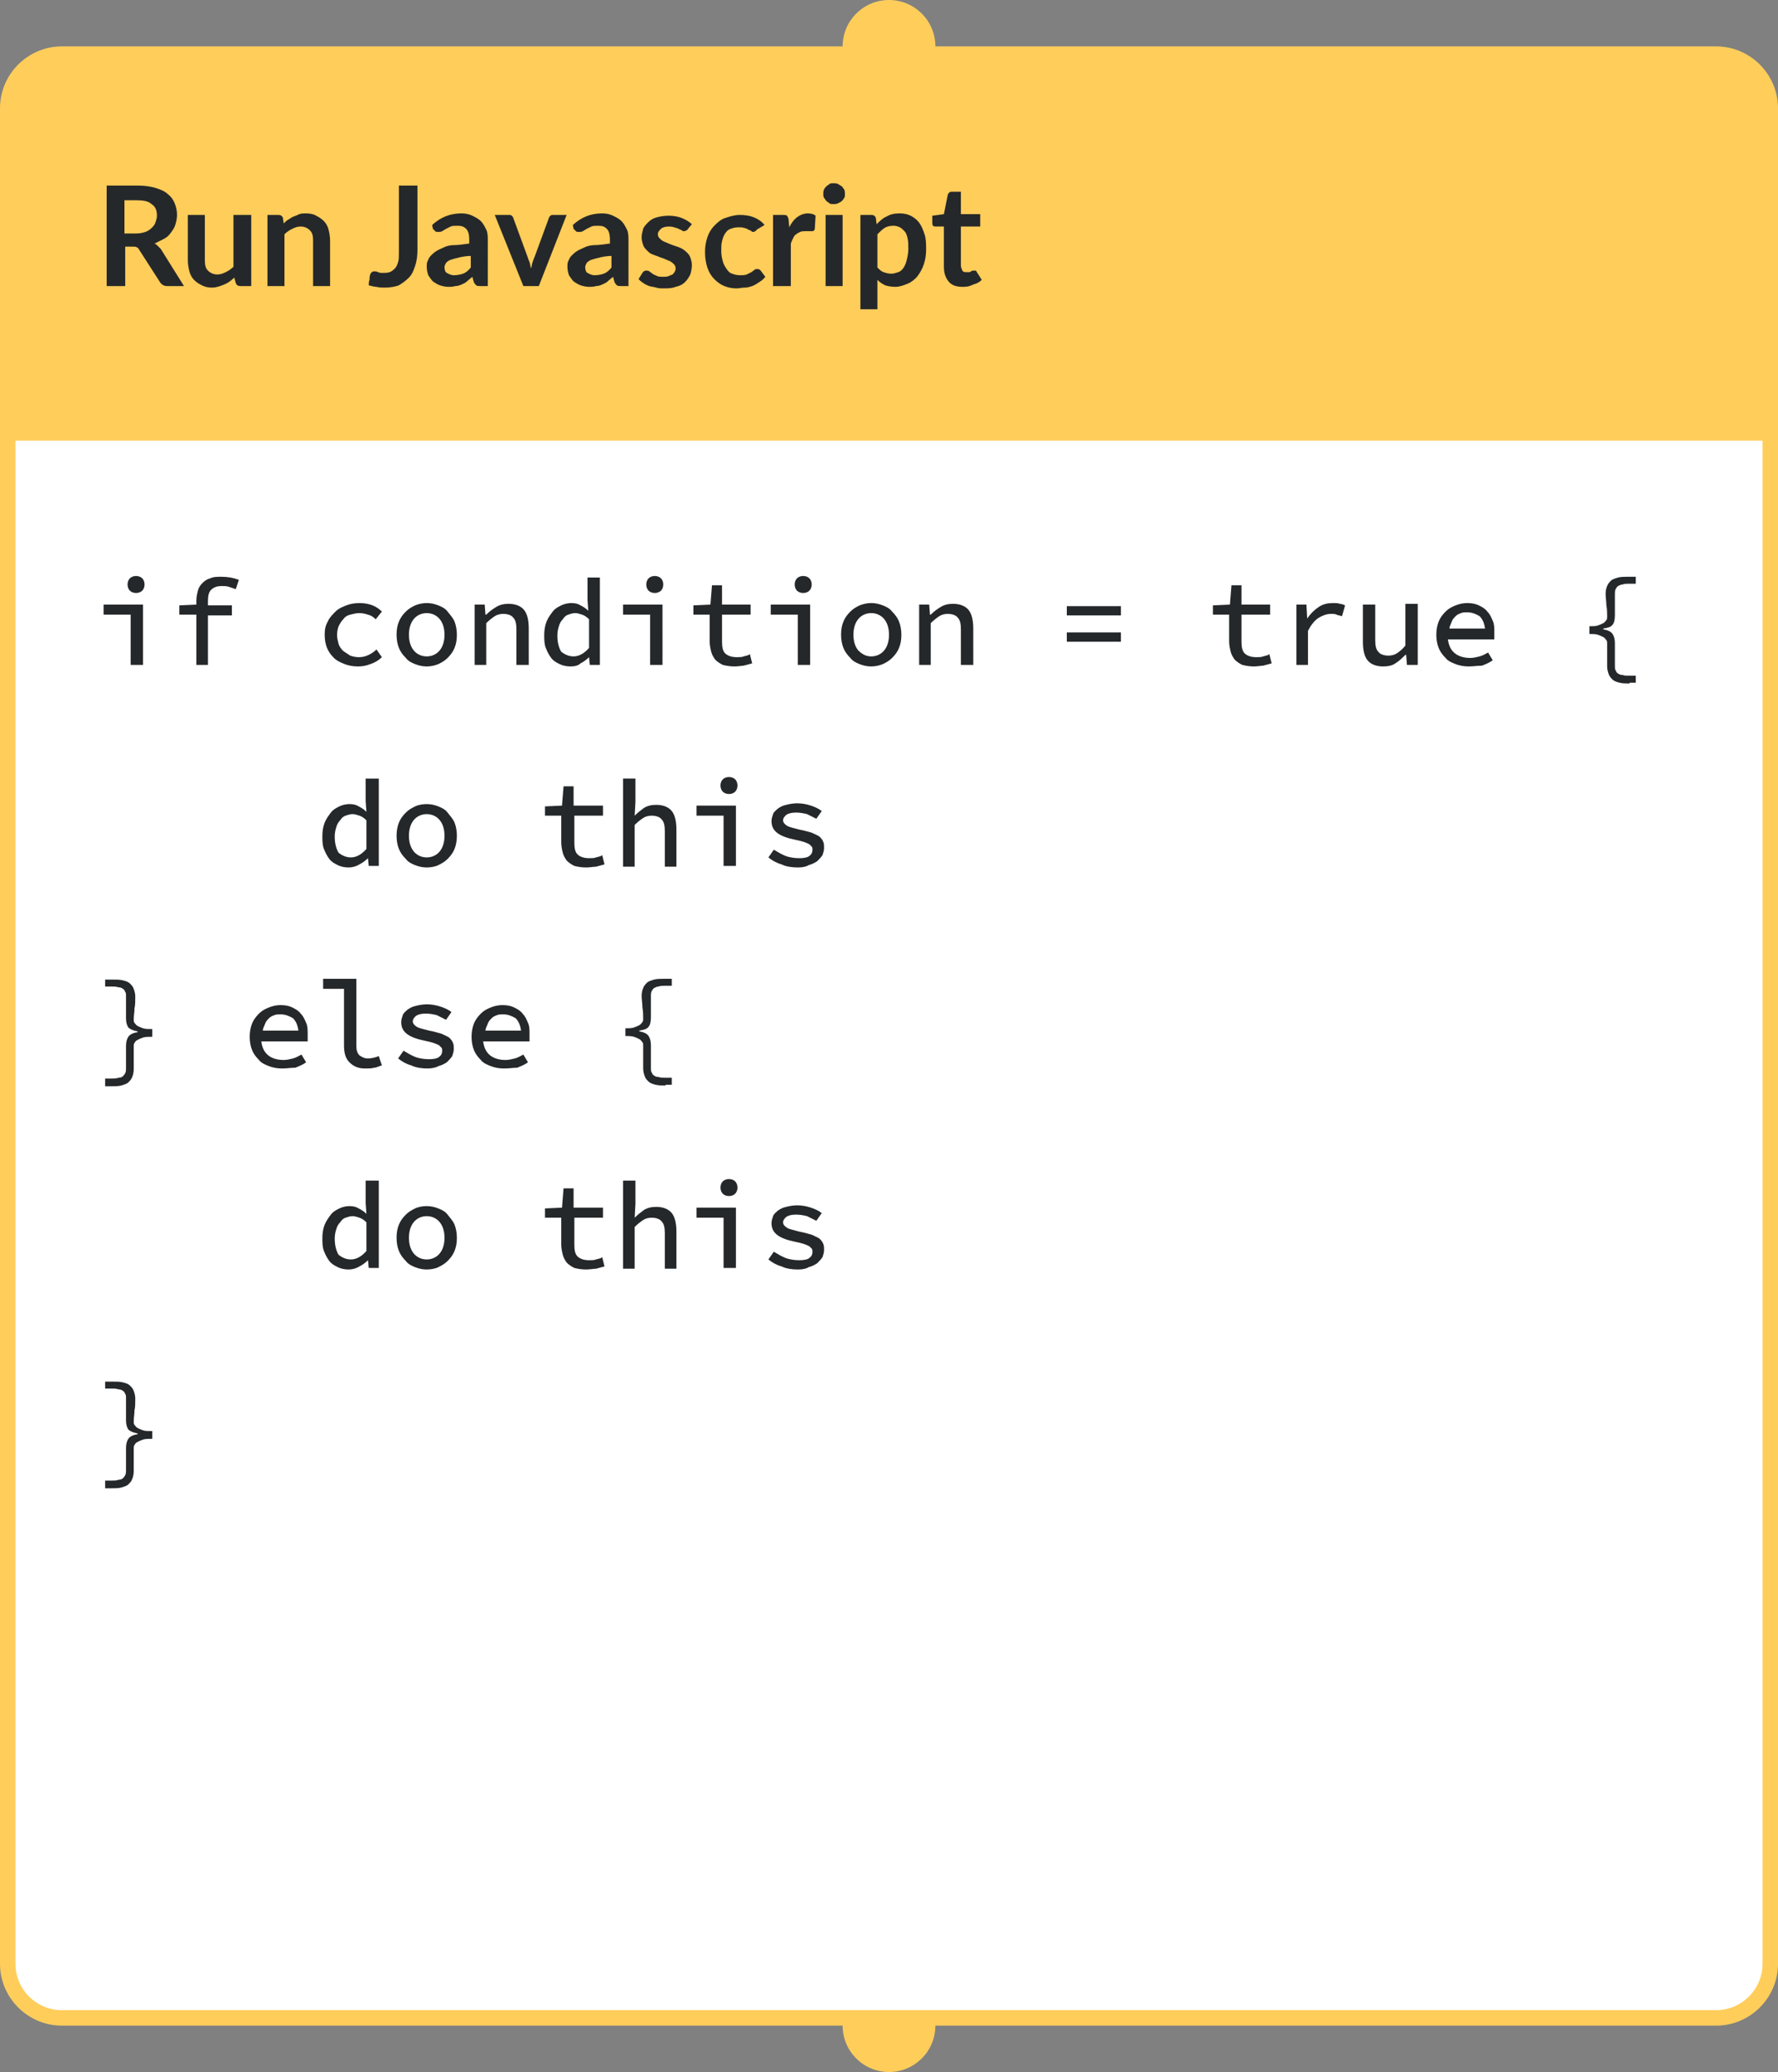 <?xml version="1.0" encoding="utf-8"?>
<!-- Generator: Adobe Illustrator 26.0.2, SVG Export Plug-In . SVG Version: 6.00 Build 0)  -->
<svg version="1.1" id="Layer_1" xmlns="http://www.w3.org/2000/svg" xmlns:xlink="http://www.w3.org/1999/xlink" x="0px" y="0px"
	 viewBox="0 0 230 268" style="enable-background:new 0 0 230 268;" xml:space="preserve">
<rect x="0" y="0" width="230" height="268" fill="#808080" stroke="none"/>
<circle style="fill:#FFCD5A;" cx="115" cy="262" r="6"/>
<path style="fill:#FFCD5A;" d="M8,6h214c4.4,0,8,3.6,8,8v240c0,4.4-3.6,8-8,8H8c-4.4,0-8-3.6-8-8V14C0,9.6,3.6,6,8,6z"/>
<path style="fill:#FFFFFF;" d="M2,57h226v197c0,3.3-2.7,6-6,6H8c-3.3,0-6-2.7-6-6V57z"/>
<path style="fill:#25282A;" d="M16.9,86v-6.5h-3.5v-1.3h5.1V86H16.9z M17.6,76.7c-0.3,0-0.6-0.1-0.8-0.3c-0.2-0.2-0.3-0.5-0.3-0.8
	c0-0.3,0.1-0.6,0.3-0.8c0.2-0.2,0.5-0.3,0.8-0.3c0.3,0,0.6,0.1,0.8,0.3c0.2,0.2,0.3,0.5,0.3,0.8c0,0.3-0.1,0.6-0.3,0.8
	C18.2,76.6,17.9,76.7,17.6,76.7z M25.4,86v-6.5h-2.2v-1.2l2.2-0.1v-0.5c0-0.5,0.1-0.9,0.2-1.3c0.1-0.4,0.3-0.7,0.6-1
	c0.3-0.3,0.6-0.5,1-0.6c0.4-0.2,0.9-0.2,1.4-0.2c0.8,0,1.5,0.1,2.3,0.4l-0.4,1.2c-0.3-0.1-0.6-0.2-0.9-0.3c-0.3-0.1-0.6-0.1-0.9-0.1
	c-0.7,0-1.1,0.2-1.4,0.5c-0.3,0.3-0.4,0.8-0.4,1.4v0.6H30v1.3h-3.1V86H25.4z M46.3,86.2c-0.6,0-1.2-0.1-1.7-0.3
	c-0.5-0.2-1-0.4-1.4-0.8c-0.4-0.4-0.7-0.8-0.9-1.3c-0.2-0.5-0.3-1.1-0.3-1.7c0-0.7,0.1-1.2,0.4-1.7c0.2-0.5,0.6-0.9,1-1.3
	c0.4-0.4,0.9-0.6,1.4-0.8c0.5-0.2,1.1-0.3,1.7-0.3c0.6,0,1.2,0.1,1.7,0.3c0.5,0.2,0.9,0.5,1.2,0.8l-0.8,1c-0.3-0.3-0.6-0.5-1-0.6
	c-0.3-0.1-0.7-0.2-1.1-0.2c-0.4,0-0.8,0.1-1.2,0.2c-0.4,0.1-0.7,0.3-0.9,0.6c-0.2,0.2-0.4,0.5-0.6,0.9c-0.1,0.3-0.2,0.7-0.2,1.1
	s0.1,0.8,0.2,1.2c0.1,0.3,0.3,0.6,0.6,0.9c0.3,0.2,0.6,0.4,0.9,0.6c0.3,0.1,0.7,0.2,1.1,0.2c0.5,0,0.9-0.1,1.3-0.3
	c0.4-0.2,0.7-0.4,1-0.7l0.7,1c-0.4,0.4-0.9,0.7-1.5,0.9C47.4,86.1,46.9,86.2,46.3,86.2z M55.2,86.2c-0.5,0-1-0.1-1.5-0.3
	c-0.5-0.2-0.9-0.4-1.2-0.8c-0.4-0.4-0.7-0.8-0.9-1.3c-0.2-0.5-0.3-1.1-0.3-1.7c0-0.7,0.1-1.2,0.3-1.7s0.5-0.9,0.9-1.3
	c0.4-0.4,0.8-0.6,1.2-0.8c0.5-0.2,1-0.3,1.5-0.3s1,0.1,1.5,0.3c0.5,0.2,0.9,0.4,1.2,0.8s0.7,0.8,0.9,1.3c0.2,0.5,0.3,1.1,0.3,1.7
	c0,0.7-0.1,1.2-0.3,1.7c-0.2,0.5-0.5,0.9-0.9,1.3c-0.4,0.4-0.8,0.6-1.2,0.8C56.2,86.1,55.7,86.2,55.2,86.2z M55.2,84.9
	c0.7,0,1.3-0.3,1.7-0.8s0.6-1.2,0.6-2s-0.2-1.5-0.6-2c-0.4-0.5-1-0.8-1.7-0.8c-0.7,0-1.3,0.3-1.7,0.8c-0.4,0.5-0.6,1.2-0.6,2
	s0.2,1.5,0.6,2S54.5,84.9,55.2,84.9z M61.4,86v-7.8h1.3l0.1,1.3h0.1c0.4-0.4,0.8-0.7,1.3-1c0.5-0.3,1-0.4,1.6-0.4
	c0.9,0,1.6,0.3,2,0.8c0.4,0.5,0.6,1.3,0.6,2.4V86h-1.6v-4.6c0-0.7-0.1-1.2-0.4-1.5c-0.2-0.3-0.7-0.5-1.3-0.5c-0.4,0-0.8,0.1-1.1,0.3
	c-0.3,0.2-0.7,0.5-1.1,0.9V86H61.4z M73.8,86.2c-0.5,0-1-0.1-1.4-0.3c-0.4-0.2-0.8-0.4-1.1-0.8c-0.3-0.4-0.5-0.8-0.7-1.3
	c-0.2-0.5-0.2-1.1-0.2-1.7c0-0.6,0.1-1.2,0.3-1.7c0.2-0.5,0.5-0.9,0.8-1.3c0.3-0.4,0.7-0.6,1.1-0.8c0.4-0.2,0.9-0.3,1.3-0.3
	c0.5,0,0.9,0.1,1.2,0.3c0.4,0.2,0.7,0.4,1,0.7h0l-0.1-1.4v-2.9h1.6V86h-1.3l-0.1-1h0c-0.3,0.3-0.7,0.6-1.1,0.8
	C74.8,86.1,74.3,86.2,73.8,86.2z M74.2,84.9c0.7,0,1.4-0.4,2-1.1v-3.7c-0.3-0.3-0.6-0.5-0.9-0.6s-0.6-0.2-0.9-0.2
	c-0.3,0-0.6,0.1-0.9,0.2c-0.3,0.1-0.5,0.3-0.7,0.6c-0.2,0.2-0.4,0.5-0.5,0.9c-0.1,0.3-0.2,0.7-0.2,1.2c0,0.9,0.2,1.6,0.5,2.1
	C73,84.6,73.5,84.9,74.2,84.9z M84.1,86v-6.5h-3.5v-1.3h5.1V86H84.1z M84.7,76.7c-0.3,0-0.6-0.1-0.8-0.3c-0.2-0.2-0.3-0.5-0.3-0.8
	c0-0.3,0.1-0.6,0.3-0.8c0.2-0.2,0.5-0.3,0.8-0.3c0.3,0,0.6,0.1,0.8,0.3c0.2,0.2,0.3,0.5,0.3,0.8c0,0.3-0.1,0.6-0.3,0.8
	C85.3,76.6,85,76.7,84.7,76.7z M95,86.2c-0.6,0-1.1-0.1-1.5-0.2c-0.4-0.2-0.7-0.4-1-0.7c-0.2-0.3-0.4-0.6-0.5-1
	c-0.1-0.4-0.2-0.9-0.2-1.3v-3.5h-2.1v-1.2l2.2-0.1l0.2-2.5h1.3v2.5h3.7v1.3h-3.7v3.5c0,0.7,0.1,1.2,0.4,1.5c0.3,0.3,0.8,0.5,1.5,0.5
	c0.3,0,0.7,0,0.9-0.1c0.3-0.1,0.6-0.1,0.8-0.3l0.3,1.2c-0.4,0.1-0.7,0.2-1.1,0.3C96,86.1,95.5,86.2,95,86.2z M103.2,86v-6.5h-3.5
	v-1.3h5.1V86H103.2z M103.9,76.7c-0.3,0-0.6-0.1-0.8-0.3c-0.2-0.2-0.3-0.5-0.3-0.8c0-0.3,0.1-0.6,0.3-0.8c0.2-0.2,0.5-0.3,0.8-0.3
	c0.3,0,0.6,0.1,0.8,0.3c0.2,0.2,0.3,0.5,0.3,0.8c0,0.3-0.1,0.6-0.3,0.8C104.5,76.6,104.2,76.7,103.9,76.7z M112.7,86.2
	c-0.5,0-1-0.1-1.5-0.3c-0.5-0.2-0.9-0.4-1.2-0.8c-0.4-0.4-0.7-0.8-0.9-1.3c-0.2-0.5-0.3-1.1-0.3-1.7c0-0.7,0.1-1.2,0.3-1.7
	c0.2-0.5,0.5-0.9,0.9-1.3c0.4-0.4,0.8-0.6,1.2-0.8c0.5-0.2,1-0.3,1.5-0.3s1,0.1,1.5,0.3c0.5,0.2,0.9,0.4,1.2,0.8
	c0.4,0.4,0.7,0.8,0.9,1.3c0.2,0.5,0.3,1.1,0.3,1.7c0,0.7-0.1,1.2-0.3,1.7c-0.2,0.5-0.5,0.9-0.9,1.3c-0.4,0.4-0.8,0.6-1.2,0.8
	C113.7,86.1,113.2,86.2,112.7,86.2z M112.7,84.9c0.7,0,1.3-0.3,1.7-0.8c0.4-0.5,0.6-1.2,0.6-2s-0.2-1.5-0.6-2
	c-0.4-0.5-1-0.8-1.7-0.8s-1.3,0.3-1.7,0.8c-0.4,0.5-0.6,1.2-0.6,2s0.2,1.5,0.6,2C111.5,84.6,112,84.9,112.7,84.9z M118.9,86v-7.8
	h1.3l0.1,1.3h0.1c0.4-0.4,0.8-0.7,1.3-1c0.5-0.3,1-0.4,1.6-0.4c0.9,0,1.6,0.3,2,0.8c0.4,0.5,0.6,1.3,0.6,2.4V86h-1.6v-4.6
	c0-0.7-0.1-1.2-0.4-1.5c-0.2-0.3-0.7-0.5-1.3-0.5c-0.4,0-0.8,0.1-1.1,0.3c-0.3,0.2-0.7,0.5-1.1,0.9V86H118.9z M138,79.6v-1.2h7v1.2
	H138z M138,83v-1.2h7V83H138z M162.2,86.2c-0.6,0-1.1-0.1-1.5-0.2c-0.4-0.2-0.7-0.4-1-0.7c-0.2-0.3-0.4-0.6-0.5-1
	c-0.1-0.4-0.2-0.9-0.2-1.3v-3.5h-2.1v-1.2l2.2-0.1l0.2-2.5h1.3v2.5h3.7v1.3h-3.7v3.5c0,0.7,0.1,1.2,0.4,1.5c0.3,0.3,0.8,0.5,1.5,0.5
	c0.3,0,0.7,0,0.9-0.1c0.3-0.1,0.6-0.1,0.8-0.3l0.3,1.2c-0.4,0.1-0.7,0.2-1.1,0.3C163.1,86.1,162.7,86.2,162.2,86.2z M167.7,86v-7.8
	h1.3l0.1,1.8h0c0.4-0.6,0.9-1.1,1.5-1.5c0.6-0.4,1.2-0.5,1.9-0.5c0.3,0,0.6,0,0.8,0.1c0.2,0,0.5,0.1,0.7,0.2l-0.4,1.4
	c-0.3-0.1-0.5-0.1-0.7-0.2s-0.4-0.1-0.7-0.1c-0.6,0-1.1,0.2-1.6,0.5c-0.5,0.3-1,0.9-1.4,1.7V86H167.7z M178.9,86.2
	c-0.9,0-1.6-0.3-2-0.8c-0.4-0.5-0.6-1.3-0.6-2.4v-4.8h1.6v4.6c0,0.7,0.1,1.2,0.4,1.5c0.2,0.3,0.7,0.5,1.3,0.5c0.4,0,0.8-0.1,1.1-0.3
	c0.3-0.2,0.7-0.5,1.1-1v-5.4h1.6V86H182l-0.1-1.3h-0.1c-0.4,0.4-0.8,0.8-1.3,1.1C180.1,86.1,179.5,86.2,178.9,86.2z M190,86.2
	c-0.6,0-1.2-0.1-1.7-0.3c-0.5-0.2-1-0.4-1.3-0.8c-0.4-0.4-0.7-0.8-0.9-1.3c-0.2-0.5-0.3-1.1-0.3-1.7c0-0.6,0.1-1.2,0.3-1.7
	c0.2-0.5,0.5-0.9,0.9-1.3c0.4-0.4,0.8-0.6,1.3-0.8c0.5-0.2,1-0.3,1.5-0.3c0.6,0,1.1,0.1,1.5,0.3c0.4,0.2,0.8,0.4,1.1,0.8
	c0.3,0.3,0.5,0.7,0.7,1.2c0.2,0.4,0.2,0.9,0.2,1.5c0,0.2,0,0.3,0,0.5c0,0.1,0,0.3,0,0.4h-6c0.1,0.8,0.4,1.4,0.9,1.8
	c0.5,0.4,1.2,0.6,2,0.6c0.4,0,0.8-0.1,1.2-0.2c0.4-0.1,0.7-0.3,1.1-0.5l0.6,1c-0.4,0.3-0.9,0.5-1.4,0.7
	C191.1,86.1,190.6,86.2,190,86.2z M189.8,79.2c-0.3,0-0.6,0-0.8,0.1c-0.3,0.1-0.5,0.2-0.7,0.4c-0.2,0.2-0.4,0.4-0.5,0.7
	c-0.1,0.3-0.3,0.6-0.3,0.9h4.6c-0.1-0.7-0.3-1.2-0.7-1.6C190.9,79.4,190.4,79.2,189.8,79.2z M210.8,88.4c-0.5,0-0.9,0-1.3-0.1
	c-0.4-0.1-0.7-0.2-0.9-0.4c-0.2-0.2-0.4-0.4-0.5-0.7c-0.1-0.3-0.2-0.6-0.2-1c0-0.3,0-0.6,0-0.8c0-0.2,0-0.5,0-0.7c0-0.2,0-0.5,0-0.7
	c0-0.2,0-0.5,0-0.8c0-0.1,0-0.3-0.1-0.4c-0.1-0.1-0.2-0.3-0.4-0.4c-0.2-0.1-0.4-0.2-0.7-0.3c-0.3-0.1-0.7-0.1-1.1-0.1v-1
	c0.5,0,0.8,0,1.1-0.1c0.3-0.1,0.5-0.2,0.7-0.3c0.2-0.1,0.3-0.3,0.4-0.4c0.1-0.1,0.1-0.3,0.1-0.4c0-0.5,0-1-0.1-1.5
	c0-0.5-0.1-1-0.1-1.5c0-0.4,0.1-0.8,0.2-1c0.1-0.3,0.3-0.5,0.5-0.7c0.2-0.2,0.6-0.3,0.9-0.4c0.4-0.1,0.8-0.1,1.3-0.1h1v0.9h-0.8
	c-0.4,0-0.7,0-0.9,0.1c-0.2,0-0.4,0.1-0.6,0.2c-0.1,0.1-0.2,0.2-0.3,0.4c-0.1,0.2-0.1,0.4-0.1,0.6c0,0.4,0,0.9,0,1.4
	c0,0.5,0,0.9,0,1.4c0,0.5-0.1,1-0.3,1.2c-0.2,0.3-0.6,0.4-1.2,0.5v0.1c0.6,0.1,1,0.3,1.2,0.6c0.2,0.3,0.3,0.7,0.3,1.2
	c0,0.5,0,1,0,1.5c0,0.4,0,0.9,0,1.4c0,0.3,0,0.5,0.1,0.6c0.1,0.2,0.1,0.3,0.3,0.4c0.1,0.1,0.3,0.2,0.6,0.2c0.2,0.1,0.6,0.1,0.9,0.1
	h0.8v0.9H210.8z M45.1,112.2c-0.5,0-1-0.1-1.4-0.3c-0.4-0.2-0.8-0.4-1.1-0.8c-0.3-0.4-0.5-0.8-0.7-1.3c-0.2-0.5-0.2-1.1-0.2-1.7
	c0-0.6,0.1-1.2,0.3-1.7c0.2-0.5,0.5-0.9,0.8-1.3c0.3-0.4,0.7-0.6,1.1-0.8c0.4-0.2,0.9-0.3,1.3-0.3c0.5,0,0.9,0.1,1.2,0.3
	c0.4,0.2,0.7,0.4,1,0.7h0l-0.1-1.4v-2.9H49V112h-1.3l-0.1-1h0c-0.3,0.3-0.7,0.6-1.1,0.8C46,112.1,45.5,112.2,45.1,112.2z
	 M45.4,110.9c0.7,0,1.4-0.4,2-1.1v-3.7c-0.3-0.3-0.6-0.5-0.9-0.6c-0.3-0.1-0.6-0.2-0.9-0.2c-0.3,0-0.6,0.1-0.9,0.2
	c-0.3,0.1-0.5,0.3-0.7,0.6c-0.2,0.2-0.4,0.5-0.5,0.9c-0.1,0.3-0.2,0.7-0.2,1.2c0,0.9,0.2,1.6,0.5,2.1
	C44.2,110.6,44.7,110.9,45.4,110.9z M55.2,112.2c-0.5,0-1-0.1-1.5-0.3s-0.9-0.4-1.2-0.8c-0.4-0.4-0.7-0.8-0.9-1.3
	c-0.2-0.5-0.3-1.1-0.3-1.7s0.1-1.2,0.3-1.7s0.5-0.9,0.9-1.3c0.4-0.4,0.8-0.6,1.2-0.8s1-0.3,1.5-0.3s1,0.1,1.5,0.3s0.9,0.4,1.2,0.8
	s0.7,0.8,0.9,1.3c0.2,0.5,0.3,1.1,0.3,1.7s-0.1,1.2-0.3,1.7c-0.2,0.5-0.5,0.9-0.9,1.3c-0.4,0.4-0.8,0.6-1.2,0.8
	S55.7,112.2,55.2,112.2z M55.2,110.9c0.7,0,1.3-0.3,1.7-0.8s0.6-1.2,0.6-2s-0.2-1.5-0.6-2c-0.4-0.5-1-0.8-1.7-0.8
	c-0.7,0-1.3,0.3-1.7,0.8c-0.4,0.5-0.6,1.2-0.6,2s0.2,1.5,0.6,2S54.5,110.9,55.2,110.9z M75.8,112.2c-0.6,0-1.1-0.1-1.5-0.2
	c-0.4-0.2-0.7-0.4-1-0.7c-0.2-0.3-0.4-0.6-0.5-1c-0.1-0.4-0.2-0.9-0.2-1.3v-3.5h-2.1v-1.2l2.2-0.1l0.2-2.5h1.3v2.5H78v1.3h-3.7v3.5
	c0,0.7,0.1,1.2,0.4,1.5c0.3,0.3,0.8,0.5,1.5,0.5c0.3,0,0.7,0,0.9-0.1c0.3-0.1,0.6-0.1,0.8-0.3l0.3,1.2c-0.4,0.1-0.7,0.2-1.1,0.3
	C76.8,112.1,76.3,112.2,75.8,112.2z M80.6,112v-11.3h1.6v3l-0.1,1.8h0c0.4-0.4,0.8-0.7,1.2-1c0.5-0.3,1-0.4,1.6-0.4
	c0.9,0,1.6,0.3,2,0.8c0.4,0.5,0.6,1.3,0.6,2.4v4.8H86v-4.6c0-0.7-0.1-1.2-0.4-1.5c-0.2-0.3-0.7-0.5-1.3-0.5c-0.4,0-0.8,0.1-1.1,0.3
	c-0.3,0.2-0.7,0.5-1.1,0.9v5.4H80.6z M93.6,112v-6.5h-3.5v-1.3h5.1v7.8H93.6z M94.3,102.7c-0.3,0-0.6-0.1-0.8-0.3
	c-0.2-0.2-0.3-0.5-0.3-0.8c0-0.3,0.1-0.6,0.3-0.8c0.2-0.2,0.5-0.3,0.8-0.3s0.6,0.1,0.8,0.3c0.2,0.2,0.3,0.5,0.3,0.8
	c0,0.3-0.1,0.6-0.3,0.8C94.9,102.6,94.6,102.7,94.3,102.7z M103.2,112.2c-0.7,0-1.5-0.1-2.1-0.4c-0.7-0.2-1.2-0.5-1.7-0.9l0.7-1
	c0.5,0.3,1,0.6,1.5,0.8c0.5,0.2,1.2,0.3,1.8,0.3c0.6,0,1.1-0.1,1.3-0.3c0.3-0.2,0.4-0.5,0.4-0.8c0-0.1,0-0.3-0.1-0.4
	c-0.1-0.1-0.2-0.2-0.3-0.3c-0.2-0.1-0.4-0.2-0.7-0.3c-0.3-0.1-0.7-0.2-1.2-0.3c-1-0.2-1.8-0.5-2.3-0.9c-0.5-0.4-0.7-0.9-0.7-1.5
	c0-0.3,0.1-0.6,0.2-0.9c0.1-0.3,0.4-0.5,0.6-0.7c0.3-0.2,0.6-0.4,1.1-0.5c0.4-0.1,0.9-0.2,1.4-0.2c0.6,0,1.2,0.1,1.8,0.3
	c0.6,0.2,1,0.4,1.4,0.7l-0.7,1c-0.4-0.2-0.8-0.4-1.2-0.6c-0.4-0.1-0.9-0.2-1.4-0.2c-0.6,0-1,0.1-1.3,0.3c-0.2,0.2-0.4,0.4-0.4,0.7
	c0,0.3,0.2,0.5,0.5,0.7c0.3,0.2,0.9,0.3,1.6,0.5c0.6,0.1,1.2,0.3,1.6,0.4c0.4,0.2,0.7,0.3,1,0.5c0.2,0.2,0.4,0.4,0.5,0.7
	c0.1,0.2,0.1,0.5,0.1,0.8c0,0.3-0.1,0.6-0.2,0.9c-0.2,0.3-0.4,0.5-0.7,0.8c-0.3,0.2-0.7,0.4-1.1,0.5
	C104.3,112.1,103.8,112.2,103.2,112.2z M13.6,140.4v-0.9h0.8c0.4,0,0.7,0,0.9-0.1c0.3,0,0.5-0.1,0.6-0.2c0.1-0.1,0.2-0.2,0.3-0.4
	c0.1-0.2,0.1-0.4,0.1-0.6c0-0.5,0-0.9,0-1.4c0-0.4,0-0.9,0-1.5c0-0.5,0.1-0.9,0.3-1.2c0.2-0.3,0.6-0.5,1.2-0.6v-0.1
	c-0.6-0.1-1-0.3-1.2-0.5c-0.2-0.3-0.3-0.7-0.3-1.2c0-0.5,0-1,0-1.4s0-0.9,0-1.4c0-0.3,0-0.5-0.1-0.6c-0.1-0.2-0.1-0.3-0.3-0.4
	c-0.1-0.1-0.3-0.2-0.6-0.2c-0.2-0.1-0.6-0.1-0.9-0.1h-0.8v-0.9h1c0.5,0,0.9,0,1.3,0.1c0.4,0.1,0.7,0.2,0.9,0.4
	c0.2,0.2,0.4,0.4,0.5,0.7c0.1,0.3,0.2,0.6,0.2,1c0,0.6,0,1.1-0.1,1.5c0,0.5-0.1,0.9-0.1,1.5c0,0.1,0,0.3,0.1,0.4
	c0.1,0.1,0.2,0.3,0.4,0.4c0.2,0.1,0.4,0.2,0.7,0.3c0.3,0.1,0.7,0.1,1.2,0.1v1c-0.5,0-0.9,0-1.2,0.1c-0.3,0.1-0.5,0.2-0.7,0.3
	c-0.2,0.1-0.3,0.2-0.4,0.4c-0.1,0.1-0.1,0.3-0.1,0.4c0,0.3,0,0.5,0,0.8c0,0.2,0,0.5,0,0.7c0,0.2,0,0.5,0,0.7c0,0.2,0,0.5,0,0.8
	c0,0.4-0.1,0.8-0.2,1c-0.1,0.3-0.3,0.5-0.5,0.7c-0.2,0.2-0.6,0.3-0.9,0.4c-0.4,0.1-0.8,0.1-1.3,0.1H13.6z M36.5,138.2
	c-0.6,0-1.2-0.1-1.7-0.3c-0.5-0.2-1-0.4-1.3-0.8c-0.4-0.4-0.7-0.8-0.9-1.3c-0.2-0.5-0.3-1.1-0.3-1.7c0-0.6,0.1-1.2,0.3-1.7
	c0.2-0.5,0.5-0.9,0.9-1.3c0.4-0.4,0.8-0.6,1.3-0.8c0.5-0.2,1-0.3,1.5-0.3c0.6,0,1.1,0.1,1.5,0.3c0.4,0.2,0.8,0.4,1.1,0.8
	c0.3,0.3,0.5,0.7,0.7,1.2c0.2,0.4,0.2,0.9,0.2,1.5c0,0.2,0,0.3,0,0.5s0,0.3,0,0.4h-6c0.1,0.8,0.4,1.4,0.9,1.8c0.5,0.4,1.2,0.6,2,0.6
	c0.4,0,0.8-0.1,1.2-0.2c0.4-0.1,0.7-0.3,1.1-0.5l0.6,1c-0.4,0.3-0.9,0.5-1.4,0.7C37.6,138.1,37.1,138.2,36.5,138.2z M36.3,131.2
	c-0.3,0-0.6,0-0.8,0.1c-0.3,0.1-0.5,0.2-0.7,0.4s-0.4,0.4-0.5,0.7c-0.1,0.3-0.3,0.6-0.3,0.9h4.6c-0.1-0.7-0.3-1.2-0.7-1.6
	C37.4,131.4,36.9,131.2,36.3,131.2z M47.2,138.2c-0.9,0-1.5-0.3-2-0.8c-0.5-0.5-0.7-1.2-0.7-2.2v-7.3h-2.7v-1.3h4.3v8.7
	c0,0.5,0.1,0.9,0.4,1.2c0.3,0.2,0.6,0.4,1.1,0.4c0.4,0,0.9-0.1,1.4-0.3l0.4,1.2c-0.4,0.1-0.7,0.3-1,0.3
	C48.1,138.2,47.7,138.2,47.2,138.2z M55.3,138.2c-0.7,0-1.5-0.1-2.1-0.4c-0.7-0.2-1.2-0.5-1.7-0.9l0.7-1c0.5,0.3,1,0.6,1.5,0.8
	c0.5,0.2,1.2,0.3,1.8,0.3c0.6,0,1.1-0.1,1.3-0.3c0.3-0.2,0.4-0.5,0.4-0.8c0-0.1,0-0.3-0.1-0.4c-0.1-0.1-0.2-0.2-0.3-0.3
	c-0.2-0.1-0.4-0.2-0.7-0.3c-0.3-0.1-0.7-0.2-1.2-0.3c-1-0.2-1.8-0.5-2.3-0.9c-0.5-0.4-0.7-0.9-0.7-1.5c0-0.3,0.1-0.6,0.2-0.9
	c0.1-0.3,0.4-0.5,0.6-0.7c0.3-0.2,0.6-0.4,1.1-0.5c0.4-0.1,0.9-0.2,1.4-0.2c0.6,0,1.2,0.1,1.8,0.3c0.6,0.2,1,0.4,1.4,0.7l-0.7,1
	c-0.4-0.2-0.8-0.4-1.2-0.6c-0.4-0.1-0.9-0.2-1.4-0.2c-0.6,0-1,0.1-1.3,0.3c-0.2,0.2-0.4,0.4-0.4,0.7c0,0.3,0.2,0.5,0.5,0.7
	s0.9,0.3,1.6,0.5c0.6,0.1,1.2,0.3,1.6,0.4c0.4,0.2,0.7,0.3,1,0.5c0.2,0.2,0.4,0.4,0.5,0.7c0.1,0.2,0.1,0.5,0.1,0.8
	c0,0.3-0.1,0.6-0.2,0.9c-0.2,0.3-0.4,0.5-0.7,0.8c-0.3,0.2-0.7,0.4-1.1,0.5C56.4,138.1,55.8,138.2,55.3,138.2z M65.2,138.2
	c-0.6,0-1.2-0.1-1.7-0.3s-1-0.4-1.3-0.8c-0.4-0.4-0.7-0.8-0.9-1.3c-0.2-0.5-0.3-1.1-0.3-1.7c0-0.6,0.1-1.2,0.3-1.7
	c0.2-0.5,0.5-0.9,0.9-1.3c0.4-0.4,0.8-0.6,1.3-0.8c0.5-0.2,1-0.3,1.5-0.3c0.6,0,1.1,0.1,1.5,0.3s0.8,0.4,1.1,0.8
	c0.3,0.3,0.5,0.7,0.7,1.2c0.2,0.4,0.2,0.9,0.2,1.5c0,0.2,0,0.3,0,0.5c0,0.1,0,0.3,0,0.4h-6c0.1,0.8,0.4,1.4,0.9,1.8
	c0.5,0.4,1.2,0.6,2,0.6c0.4,0,0.8-0.1,1.2-0.2c0.4-0.1,0.7-0.3,1.1-0.5l0.6,1c-0.4,0.3-0.9,0.5-1.4,0.7
	C66.4,138.1,65.9,138.2,65.2,138.2z M65.1,131.2c-0.3,0-0.6,0-0.8,0.1c-0.3,0.1-0.5,0.2-0.7,0.4c-0.2,0.2-0.4,0.4-0.5,0.7
	c-0.1,0.3-0.3,0.6-0.3,0.9h4.6c-0.1-0.7-0.3-1.2-0.7-1.6C66.2,131.4,65.7,131.2,65.1,131.2z M86.1,140.4c-0.5,0-0.9,0-1.3-0.1
	c-0.4-0.1-0.7-0.2-0.9-0.4c-0.2-0.2-0.4-0.4-0.5-0.7c-0.1-0.3-0.2-0.6-0.2-1c0-0.3,0-0.6,0-0.8c0-0.2,0-0.5,0-0.7c0-0.2,0-0.5,0-0.7
	c0-0.2,0-0.5,0-0.8c0-0.1,0-0.3-0.1-0.4c-0.1-0.1-0.2-0.3-0.4-0.4c-0.2-0.1-0.4-0.2-0.7-0.3c-0.3-0.1-0.7-0.1-1.1-0.1v-1
	c0.5,0,0.8,0,1.1-0.1c0.3-0.1,0.5-0.2,0.7-0.3c0.2-0.1,0.3-0.3,0.4-0.4c0.1-0.1,0.1-0.3,0.1-0.4c0-0.5,0-1-0.1-1.5
	c0-0.5-0.1-1-0.1-1.5c0-0.4,0.1-0.8,0.2-1c0.1-0.3,0.3-0.5,0.5-0.7c0.2-0.2,0.6-0.3,0.9-0.4c0.4-0.1,0.8-0.1,1.3-0.1h1v0.9h-0.8
	c-0.4,0-0.7,0-0.9,0.1c-0.2,0-0.4,0.1-0.6,0.2c-0.1,0.1-0.2,0.2-0.3,0.4c-0.1,0.2-0.1,0.4-0.1,0.6c0,0.4,0,0.9,0,1.4
	c0,0.5,0,0.9,0,1.4c0,0.5-0.1,1-0.3,1.2c-0.2,0.3-0.6,0.4-1.2,0.5v0.1c0.6,0.1,1,0.3,1.2,0.6c0.2,0.3,0.3,0.7,0.3,1.2
	c0,0.5,0,1,0,1.5c0,0.4,0,0.9,0,1.4c0,0.3,0,0.5,0.1,0.6c0.1,0.2,0.1,0.3,0.3,0.4c0.1,0.1,0.3,0.2,0.6,0.2c0.2,0.1,0.6,0.1,0.9,0.1
	h0.8v0.9H86.1z M45.1,164.2c-0.5,0-1-0.1-1.4-0.3c-0.4-0.2-0.8-0.4-1.1-0.8c-0.3-0.4-0.5-0.8-0.7-1.3c-0.2-0.5-0.2-1.1-0.2-1.7
	c0-0.6,0.1-1.2,0.3-1.7c0.2-0.5,0.5-0.9,0.8-1.3c0.3-0.4,0.7-0.6,1.1-0.8c0.4-0.2,0.9-0.3,1.3-0.3c0.5,0,0.9,0.1,1.2,0.3
	c0.4,0.2,0.7,0.4,1,0.7h0l-0.1-1.4v-2.9H49V164h-1.3l-0.1-1h0c-0.3,0.3-0.7,0.6-1.1,0.8C46,164.1,45.5,164.2,45.1,164.2z
	 M45.4,162.9c0.7,0,1.4-0.4,2-1.1v-3.7c-0.3-0.3-0.6-0.5-0.9-0.6c-0.3-0.1-0.6-0.2-0.9-0.2c-0.3,0-0.6,0.1-0.9,0.2
	c-0.3,0.1-0.5,0.3-0.7,0.6c-0.2,0.2-0.4,0.5-0.5,0.9c-0.1,0.3-0.2,0.7-0.2,1.2c0,0.9,0.2,1.6,0.5,2.1
	C44.2,162.6,44.7,162.9,45.4,162.9z M55.2,164.2c-0.5,0-1-0.1-1.5-0.3s-0.9-0.4-1.2-0.8c-0.4-0.4-0.7-0.8-0.9-1.3
	c-0.2-0.5-0.3-1.1-0.3-1.7c0-0.7,0.1-1.2,0.3-1.7c0.2-0.5,0.5-0.9,0.9-1.3c0.4-0.4,0.8-0.6,1.2-0.8s1-0.3,1.5-0.3s1,0.1,1.5,0.3
	s0.9,0.4,1.2,0.8s0.7,0.8,0.9,1.3c0.2,0.5,0.3,1.1,0.3,1.7c0,0.7-0.1,1.2-0.3,1.7c-0.2,0.5-0.5,0.9-0.9,1.3
	c-0.4,0.4-0.8,0.6-1.2,0.8S55.7,164.2,55.2,164.2z M55.2,162.9c0.7,0,1.3-0.3,1.7-0.8c0.4-0.5,0.6-1.2,0.6-2c0-0.8-0.2-1.5-0.6-2
	c-0.4-0.5-1-0.8-1.7-0.8c-0.7,0-1.3,0.3-1.7,0.8c-0.4,0.5-0.6,1.2-0.6,2c0,0.8,0.2,1.5,0.6,2C53.9,162.6,54.5,162.9,55.2,162.9z
	 M75.8,164.2c-0.6,0-1.1-0.1-1.5-0.2c-0.4-0.2-0.7-0.4-1-0.7c-0.2-0.3-0.4-0.6-0.5-1c-0.1-0.4-0.2-0.9-0.2-1.3v-3.5h-2.1v-1.2
	l2.2-0.1l0.2-2.5h1.3v2.5H78v1.3h-3.7v3.5c0,0.7,0.1,1.2,0.4,1.5c0.3,0.3,0.8,0.5,1.5,0.5c0.3,0,0.7,0,0.9-0.1
	c0.3-0.1,0.6-0.1,0.8-0.3l0.3,1.2c-0.4,0.1-0.7,0.2-1.1,0.3C76.8,164.1,76.3,164.2,75.8,164.2z M80.6,164v-11.3h1.6v3l-0.1,1.8h0
	c0.4-0.4,0.8-0.7,1.2-1c0.5-0.3,1-0.4,1.6-0.4c0.9,0,1.6,0.3,2,0.8c0.4,0.5,0.6,1.3,0.6,2.4v4.8H86v-4.6c0-0.7-0.1-1.2-0.4-1.5
	c-0.2-0.3-0.7-0.5-1.3-0.5c-0.4,0-0.8,0.1-1.1,0.3c-0.3,0.2-0.7,0.5-1.1,0.9v5.4H80.6z M93.6,164v-6.5h-3.5v-1.3h5.1v7.8H93.6z
	 M94.3,154.7c-0.3,0-0.6-0.1-0.8-0.3c-0.2-0.2-0.3-0.5-0.3-0.8c0-0.3,0.1-0.6,0.3-0.8c0.2-0.2,0.5-0.3,0.8-0.3s0.6,0.1,0.8,0.3
	c0.2,0.2,0.3,0.5,0.3,0.8c0,0.3-0.1,0.6-0.3,0.8C94.9,154.6,94.6,154.7,94.3,154.7z M103.2,164.2c-0.7,0-1.5-0.1-2.1-0.4
	c-0.7-0.2-1.2-0.5-1.7-0.9l0.7-1c0.5,0.3,1,0.6,1.5,0.8c0.5,0.2,1.2,0.3,1.8,0.3c0.6,0,1.1-0.1,1.3-0.3c0.3-0.2,0.4-0.5,0.4-0.8
	c0-0.1,0-0.3-0.1-0.4c-0.1-0.1-0.2-0.2-0.3-0.3c-0.2-0.1-0.4-0.2-0.7-0.3c-0.3-0.1-0.7-0.2-1.2-0.3c-1-0.2-1.8-0.5-2.3-0.9
	c-0.5-0.4-0.7-0.9-0.7-1.5c0-0.3,0.1-0.6,0.2-0.9c0.1-0.3,0.4-0.5,0.6-0.7c0.3-0.2,0.6-0.4,1.1-0.5c0.4-0.1,0.9-0.2,1.4-0.2
	c0.6,0,1.2,0.1,1.8,0.3c0.6,0.2,1,0.4,1.4,0.7l-0.7,1c-0.4-0.2-0.8-0.4-1.2-0.6c-0.4-0.1-0.9-0.2-1.4-0.2c-0.6,0-1,0.1-1.3,0.3
	c-0.2,0.2-0.4,0.4-0.4,0.7c0,0.3,0.2,0.5,0.5,0.7c0.3,0.2,0.9,0.3,1.6,0.5c0.6,0.1,1.2,0.3,1.6,0.4c0.4,0.2,0.7,0.3,1,0.5
	c0.2,0.2,0.4,0.4,0.5,0.7c0.1,0.2,0.1,0.5,0.1,0.8c0,0.3-0.1,0.6-0.2,0.9c-0.2,0.3-0.4,0.5-0.7,0.8c-0.3,0.2-0.7,0.4-1.1,0.5
	C104.3,164.1,103.8,164.2,103.2,164.2z M13.6,192.4v-0.9h0.8c0.4,0,0.7,0,0.9-0.1c0.3,0,0.5-0.1,0.6-0.2c0.1-0.1,0.2-0.2,0.3-0.4
	c0.1-0.2,0.1-0.4,0.1-0.6c0-0.5,0-0.9,0-1.4c0-0.4,0-0.9,0-1.5c0-0.5,0.1-0.9,0.3-1.2c0.2-0.3,0.6-0.5,1.2-0.6v-0.1
	c-0.6-0.1-1-0.3-1.2-0.5c-0.2-0.3-0.3-0.7-0.3-1.2c0-0.5,0-1,0-1.4s0-0.9,0-1.4c0-0.3,0-0.5-0.1-0.6c-0.1-0.2-0.1-0.3-0.3-0.4
	c-0.1-0.1-0.3-0.2-0.6-0.2c-0.2-0.1-0.6-0.1-0.9-0.1h-0.8v-0.9h1c0.5,0,0.9,0,1.3,0.1c0.4,0.1,0.7,0.2,0.9,0.4
	c0.2,0.2,0.4,0.4,0.5,0.7c0.1,0.3,0.2,0.6,0.2,1c0,0.6,0,1.1-0.1,1.5c0,0.5-0.1,0.9-0.1,1.5c0,0.1,0,0.3,0.1,0.4
	c0.1,0.1,0.2,0.3,0.4,0.4c0.2,0.1,0.4,0.2,0.7,0.3c0.3,0.1,0.7,0.1,1.2,0.1v1c-0.5,0-0.9,0-1.2,0.1c-0.3,0.1-0.5,0.2-0.7,0.3
	c-0.2,0.1-0.3,0.2-0.4,0.4c-0.1,0.1-0.1,0.3-0.1,0.4c0,0.3,0,0.5,0,0.8c0,0.2,0,0.5,0,0.7c0,0.2,0,0.5,0,0.7c0,0.2,0,0.5,0,0.8
	c0,0.4-0.1,0.8-0.2,1c-0.1,0.3-0.3,0.5-0.5,0.7c-0.2,0.2-0.6,0.3-0.9,0.4c-0.4,0.1-0.8,0.1-1.3,0.1H13.6z"/>
<circle style="fill:#FFCD5A;" cx="115" cy="6" r="6"/>
<g style="enable-background:new    ;">
	<path style="fill:#25282A;" d="M23.8,37h-2.2c-0.4,0-0.7-0.2-0.9-0.5L18,32.3c-0.1-0.2-0.2-0.3-0.3-0.3c-0.1-0.1-0.3-0.1-0.5-0.1
		h-1V37h-2.4V24h4c0.9,0,1.6,0.1,2.3,0.3c0.6,0.2,1.2,0.4,1.6,0.8c0.4,0.3,0.7,0.7,0.9,1.2c0.2,0.5,0.3,1,0.3,1.5
		c0,0.4-0.1,0.9-0.2,1.2c-0.1,0.4-0.3,0.7-0.6,1.1c-0.2,0.3-0.5,0.6-0.9,0.8s-0.8,0.4-1.2,0.6c0.2,0.1,0.3,0.2,0.4,0.3
		c0.1,0.1,0.3,0.3,0.4,0.4L23.8,37z M17.6,30.2c0.5,0,0.9-0.1,1.2-0.2c0.3-0.1,0.6-0.3,0.8-0.5c0.2-0.2,0.4-0.4,0.5-0.7
		c0.1-0.3,0.2-0.6,0.2-0.9c0-0.7-0.2-1.2-0.7-1.5c-0.4-0.4-1.1-0.5-2-0.5h-1.5v4.3H17.6z"/>
	<path style="fill:#25282A;" d="M32.5,27.8V37h-1.4c-0.3,0-0.5-0.1-0.6-0.4l-0.2-0.7c-0.4,0.4-0.8,0.7-1.3,0.9
		c-0.5,0.2-1,0.4-1.6,0.4c-0.5,0-0.9-0.1-1.3-0.3c-0.4-0.2-0.7-0.4-1-0.7c-0.3-0.3-0.5-0.7-0.6-1.1c-0.1-0.4-0.2-0.9-0.2-1.4v-5.9
		h2.2v5.9c0,0.6,0.1,1,0.4,1.3c0.3,0.3,0.7,0.5,1.2,0.5c0.4,0,0.7-0.1,1.1-0.3s0.7-0.4,1-0.7v-6.7H32.5z"/>
	<path style="fill:#25282A;" d="M36.7,28.9c0.2-0.2,0.4-0.4,0.6-0.5s0.4-0.3,0.7-0.4s0.5-0.2,0.7-0.3c0.3-0.1,0.6-0.1,0.9-0.1
		c0.5,0,1,0.1,1.3,0.3c0.4,0.2,0.7,0.4,1,0.7c0.3,0.3,0.5,0.7,0.6,1.1c0.1,0.4,0.2,0.9,0.2,1.4V37h-2.2v-5.9c0-0.6-0.1-1-0.4-1.3
		c-0.3-0.3-0.7-0.5-1.2-0.5c-0.4,0-0.7,0.1-1.1,0.3s-0.7,0.4-1,0.7V37h-2.2v-9.2H36c0.3,0,0.5,0.1,0.6,0.4L36.7,28.9z"/>
	<path style="fill:#25282A;" d="M54,32.4c0,0.7-0.1,1.4-0.3,2c-0.2,0.6-0.4,1.1-0.8,1.5s-0.8,0.7-1.3,1c-0.5,0.2-1.2,0.3-1.9,0.3
		c-0.3,0-0.6,0-1-0.1c-0.3,0-0.6-0.1-1-0.2c0-0.2,0-0.5,0.1-0.7c0-0.2,0-0.5,0.1-0.7c0-0.1,0.1-0.2,0.2-0.3s0.2-0.1,0.4-0.1
		c0.1,0,0.2,0,0.4,0.1s0.4,0.1,0.6,0.1c0.3,0,0.6,0,0.9-0.1c0.3-0.1,0.5-0.3,0.7-0.5c0.2-0.2,0.3-0.5,0.4-0.8s0.1-0.8,0.1-1.3V24H54
		V32.4z"/>
	<path style="fill:#25282A;" d="M55.9,29.1c1.1-1,2.3-1.5,3.8-1.5c0.5,0,1,0.1,1.4,0.3c0.4,0.2,0.8,0.4,1.1,0.7
		c0.3,0.3,0.5,0.7,0.7,1.1c0.2,0.4,0.2,0.9,0.2,1.4V37h-1c-0.2,0-0.4,0-0.5-0.1c-0.1-0.1-0.2-0.2-0.3-0.4l-0.2-0.7
		c-0.2,0.2-0.5,0.4-0.7,0.6c-0.2,0.2-0.5,0.3-0.7,0.4c-0.2,0.1-0.5,0.2-0.8,0.2c-0.3,0.1-0.6,0.1-0.9,0.1c-0.4,0-0.8-0.1-1.1-0.2
		c-0.3-0.1-0.6-0.3-0.9-0.5c-0.2-0.2-0.4-0.5-0.6-0.8c-0.1-0.3-0.2-0.7-0.2-1.1c0-0.2,0-0.5,0.1-0.7c0.1-0.2,0.2-0.5,0.4-0.7
		s0.4-0.4,0.7-0.6c0.3-0.2,0.6-0.3,1-0.5s0.9-0.3,1.4-0.3s1.2-0.1,1.9-0.2v-0.5c0-0.6-0.1-1.1-0.4-1.4c-0.3-0.3-0.6-0.4-1.1-0.4
		c-0.4,0-0.7,0-0.9,0.1c-0.2,0.1-0.4,0.2-0.6,0.3c-0.2,0.1-0.3,0.2-0.5,0.3s-0.3,0.1-0.5,0.1c-0.2,0-0.3,0-0.4-0.1s-0.2-0.2-0.3-0.3
		L55.9,29.1z M61,33.1c-0.6,0-1.2,0.1-1.6,0.2s-0.8,0.2-1.1,0.3c-0.3,0.1-0.5,0.3-0.6,0.4c-0.1,0.2-0.2,0.4-0.2,0.5
		c0,0.4,0.1,0.7,0.3,0.8s0.5,0.3,0.9,0.3c0.5,0,0.9-0.1,1.2-0.2s0.7-0.4,1-0.8V33.1z"/>
	<path style="fill:#25282A;" d="M73.3,27.8L69.7,37h-2L64,27.8h1.8c0.2,0,0.3,0,0.4,0.1s0.2,0.2,0.2,0.3l1.8,4.9
		c0.1,0.3,0.2,0.6,0.3,0.8c0.1,0.3,0.1,0.6,0.2,0.8c0.1-0.3,0.1-0.6,0.2-0.8c0.1-0.3,0.2-0.6,0.3-0.8l1.8-4.9c0-0.1,0.1-0.2,0.2-0.3
		c0.1-0.1,0.2-0.1,0.4-0.1H73.3z"/>
	<path style="fill:#25282A;" d="M74.1,29.1c1.1-1,2.3-1.5,3.8-1.5c0.5,0,1,0.1,1.4,0.3c0.4,0.2,0.8,0.4,1.1,0.7
		c0.3,0.3,0.5,0.7,0.7,1.1c0.2,0.4,0.2,0.9,0.2,1.4V37h-1c-0.2,0-0.4,0-0.5-0.1c-0.1-0.1-0.2-0.2-0.3-0.4l-0.2-0.7
		c-0.2,0.2-0.5,0.4-0.7,0.6c-0.2,0.2-0.5,0.3-0.7,0.4c-0.2,0.1-0.5,0.2-0.8,0.2c-0.3,0.1-0.6,0.1-0.9,0.1c-0.4,0-0.8-0.1-1.1-0.2
		c-0.3-0.1-0.6-0.3-0.9-0.5c-0.2-0.2-0.4-0.5-0.6-0.8c-0.1-0.3-0.2-0.7-0.2-1.1c0-0.2,0-0.5,0.1-0.7c0.1-0.2,0.2-0.5,0.4-0.7
		s0.4-0.4,0.7-0.6c0.3-0.2,0.6-0.3,1-0.5s0.9-0.3,1.4-0.3s1.2-0.1,1.9-0.2v-0.5c0-0.6-0.1-1.1-0.4-1.4c-0.3-0.3-0.6-0.4-1.1-0.4
		c-0.4,0-0.7,0-0.9,0.1c-0.2,0.1-0.4,0.2-0.6,0.3c-0.2,0.1-0.3,0.2-0.5,0.3s-0.3,0.1-0.5,0.1c-0.2,0-0.3,0-0.4-0.1s-0.2-0.2-0.3-0.3
		L74.1,29.1z M79.2,33.1c-0.6,0-1.2,0.1-1.6,0.2s-0.8,0.2-1.1,0.3c-0.3,0.1-0.5,0.3-0.6,0.4c-0.1,0.2-0.2,0.4-0.2,0.5
		c0,0.4,0.1,0.7,0.3,0.8s0.5,0.3,0.9,0.3c0.5,0,0.9-0.1,1.2-0.2s0.7-0.4,1-0.8V33.1z"/>
	<path style="fill:#25282A;" d="M89,29.6c-0.1,0.1-0.1,0.2-0.2,0.2s-0.1,0.1-0.3,0.1c-0.1,0-0.2,0-0.3-0.1c-0.1-0.1-0.3-0.1-0.4-0.2
		c-0.2-0.1-0.3-0.1-0.6-0.2s-0.5-0.1-0.7-0.1c-0.4,0-0.8,0.1-1,0.3c-0.2,0.2-0.4,0.4-0.4,0.7c0,0.2,0.1,0.4,0.2,0.5
		c0.1,0.1,0.3,0.3,0.5,0.4c0.2,0.1,0.5,0.2,0.7,0.3s0.5,0.2,0.8,0.3c0.3,0.1,0.6,0.2,0.8,0.3s0.5,0.3,0.7,0.5
		c0.2,0.2,0.4,0.4,0.5,0.7c0.1,0.3,0.2,0.6,0.2,1c0,0.4-0.1,0.9-0.2,1.2c-0.2,0.4-0.4,0.7-0.7,1c-0.3,0.3-0.7,0.5-1.2,0.6
		c-0.5,0.2-1,0.2-1.6,0.2c-0.3,0-0.6,0-0.9-0.1c-0.3-0.1-0.6-0.1-0.9-0.2c-0.3-0.1-0.5-0.2-0.8-0.4s-0.4-0.3-0.6-0.5l0.5-0.8
		c0.1-0.1,0.1-0.2,0.2-0.2c0.1-0.1,0.2-0.1,0.3-0.1c0.1,0,0.3,0,0.4,0.1s0.3,0.2,0.4,0.3s0.4,0.2,0.6,0.3c0.2,0.1,0.5,0.1,0.8,0.1
		c0.3,0,0.5,0,0.7-0.1c0.2-0.1,0.3-0.1,0.5-0.2c0.1-0.1,0.2-0.2,0.3-0.4s0.1-0.3,0.1-0.4c0-0.2-0.1-0.4-0.2-0.5
		c-0.1-0.1-0.3-0.3-0.5-0.4s-0.5-0.2-0.7-0.3s-0.6-0.2-0.8-0.3s-0.6-0.2-0.8-0.3c-0.3-0.1-0.5-0.3-0.7-0.5s-0.4-0.4-0.5-0.7
		c-0.1-0.3-0.2-0.6-0.2-1c0-0.4,0.1-0.7,0.2-1.1c0.1-0.3,0.4-0.6,0.7-0.9s0.7-0.5,1.1-0.6s0.9-0.2,1.5-0.2c0.6,0,1.2,0.1,1.7,0.3
		c0.5,0.2,1,0.5,1.3,0.8L89,29.6z"/>
	<path style="fill:#25282A;" d="M97.9,29.7c-0.1,0.1-0.1,0.2-0.2,0.2S97.6,30,97.5,30c-0.1,0-0.2,0-0.3-0.1
		c-0.1-0.1-0.2-0.1-0.4-0.2s-0.3-0.2-0.5-0.2c-0.2-0.1-0.5-0.1-0.8-0.1c-0.4,0-0.7,0.1-1,0.2c-0.3,0.1-0.5,0.3-0.7,0.6
		c-0.2,0.3-0.3,0.6-0.4,1s-0.1,0.8-0.1,1.3c0,0.5,0.1,0.9,0.2,1.3c0.1,0.4,0.3,0.7,0.5,1c0.2,0.3,0.4,0.5,0.7,0.6
		c0.3,0.1,0.6,0.2,1,0.2s0.6,0,0.9-0.1c0.2-0.1,0.4-0.2,0.6-0.3c0.1-0.1,0.3-0.2,0.4-0.3c0.1-0.1,0.2-0.1,0.4-0.1
		c0.2,0,0.3,0.1,0.4,0.2l0.6,0.8c-0.2,0.3-0.5,0.5-0.8,0.7s-0.6,0.4-0.9,0.5s-0.6,0.2-1,0.2c-0.3,0-0.7,0.1-1,0.1
		c-0.6,0-1.1-0.1-1.6-0.3s-0.9-0.5-1.3-0.9s-0.7-0.9-0.9-1.5c-0.2-0.6-0.3-1.3-0.3-2c0-0.7,0.1-1.3,0.3-1.9s0.5-1.1,0.9-1.5
		s0.8-0.8,1.4-1c0.6-0.2,1.2-0.4,1.9-0.4c0.7,0,1.3,0.1,1.8,0.3s1,0.5,1.4,1L97.9,29.7z"/>
	<path style="fill:#25282A;" d="M102.1,29.4c0.3-0.6,0.6-1,1-1.3c0.4-0.3,0.9-0.5,1.4-0.5c0.4,0,0.8,0.1,1,0.3l-0.1,1.7
		c0,0.1-0.1,0.2-0.1,0.2s-0.1,0.1-0.2,0.1c-0.1,0-0.2,0-0.4,0c-0.2,0-0.3,0-0.5,0c-0.2,0-0.5,0-0.7,0.1c-0.2,0.1-0.4,0.2-0.5,0.3
		c-0.2,0.1-0.3,0.3-0.4,0.5c-0.1,0.2-0.2,0.4-0.3,0.7V37H100v-9.2h1.3c0.2,0,0.4,0,0.5,0.1c0.1,0.1,0.1,0.2,0.2,0.4L102.1,29.4z"/>
	<path style="fill:#25282A;" d="M109.3,25.1c0,0.2,0,0.4-0.1,0.5c-0.1,0.2-0.2,0.3-0.3,0.4c-0.1,0.1-0.3,0.2-0.5,0.3
		c-0.2,0.1-0.4,0.1-0.6,0.1c-0.2,0-0.4,0-0.5-0.1s-0.3-0.2-0.4-0.3s-0.2-0.3-0.3-0.4c-0.1-0.2-0.1-0.3-0.1-0.5c0-0.2,0-0.4,0.1-0.6
		c0.1-0.2,0.2-0.3,0.3-0.4s0.3-0.2,0.4-0.3s0.4-0.1,0.5-0.1c0.2,0,0.4,0,0.6,0.1c0.2,0.1,0.3,0.2,0.5,0.3c0.1,0.1,0.2,0.3,0.3,0.4
		C109.3,24.7,109.3,24.9,109.3,25.1z M109,27.8V37h-2.2v-9.2H109z"/>
	<path style="fill:#25282A;" d="M113.4,29c0.4-0.4,0.8-0.8,1.3-1c0.5-0.3,1-0.4,1.7-0.4c0.5,0,1,0.1,1.4,0.3s0.8,0.5,1.1,0.9
		c0.3,0.4,0.5,0.9,0.7,1.5c0.2,0.6,0.2,1.3,0.2,2c0,0.7-0.1,1.3-0.3,1.9c-0.2,0.6-0.5,1.1-0.8,1.5c-0.3,0.4-0.8,0.8-1.3,1
		c-0.5,0.2-1,0.4-1.6,0.4c-0.5,0-1-0.1-1.3-0.2c-0.4-0.2-0.7-0.4-1-0.7V40h-2.2V27.8h1.4c0.3,0,0.5,0.1,0.6,0.4L113.4,29z
		 M113.5,34.6c0.3,0.3,0.5,0.5,0.8,0.6s0.6,0.2,1,0.2c0.3,0,0.6-0.1,0.9-0.2c0.3-0.1,0.5-0.3,0.7-0.6c0.2-0.3,0.3-0.6,0.4-1
		c0.1-0.4,0.2-0.9,0.2-1.4c0-0.5,0-1-0.1-1.4s-0.2-0.7-0.4-0.9c-0.2-0.2-0.4-0.4-0.6-0.5c-0.2-0.1-0.5-0.2-0.8-0.2
		c-0.5,0-0.9,0.1-1.2,0.3c-0.3,0.2-0.6,0.5-0.9,0.8V34.6z"/>
	<path style="fill:#25282A;" d="M124.5,37.1c-0.8,0-1.4-0.2-1.8-0.7c-0.4-0.5-0.6-1.1-0.6-1.9v-5.2H121c-0.1,0-0.2,0-0.3-0.1
		c-0.1-0.1-0.1-0.2-0.1-0.4v-0.9l1.5-0.2l0.5-2.5c0-0.1,0.1-0.2,0.2-0.3c0.1-0.1,0.2-0.1,0.3-0.1h1.2v2.9h2.5v1.6h-2.5v5
		c0,0.3,0.1,0.5,0.2,0.7c0.1,0.2,0.3,0.2,0.6,0.2c0.1,0,0.3,0,0.3,0c0.1,0,0.2-0.1,0.2-0.1c0.1,0,0.1-0.1,0.2-0.1c0.1,0,0.1,0,0.2,0
		c0.1,0,0.1,0,0.2,0s0.1,0.1,0.1,0.1l0.7,1.1c-0.3,0.3-0.7,0.5-1.1,0.6C125.3,37.1,124.9,37.1,124.5,37.1z"/>
</g>
</svg>
